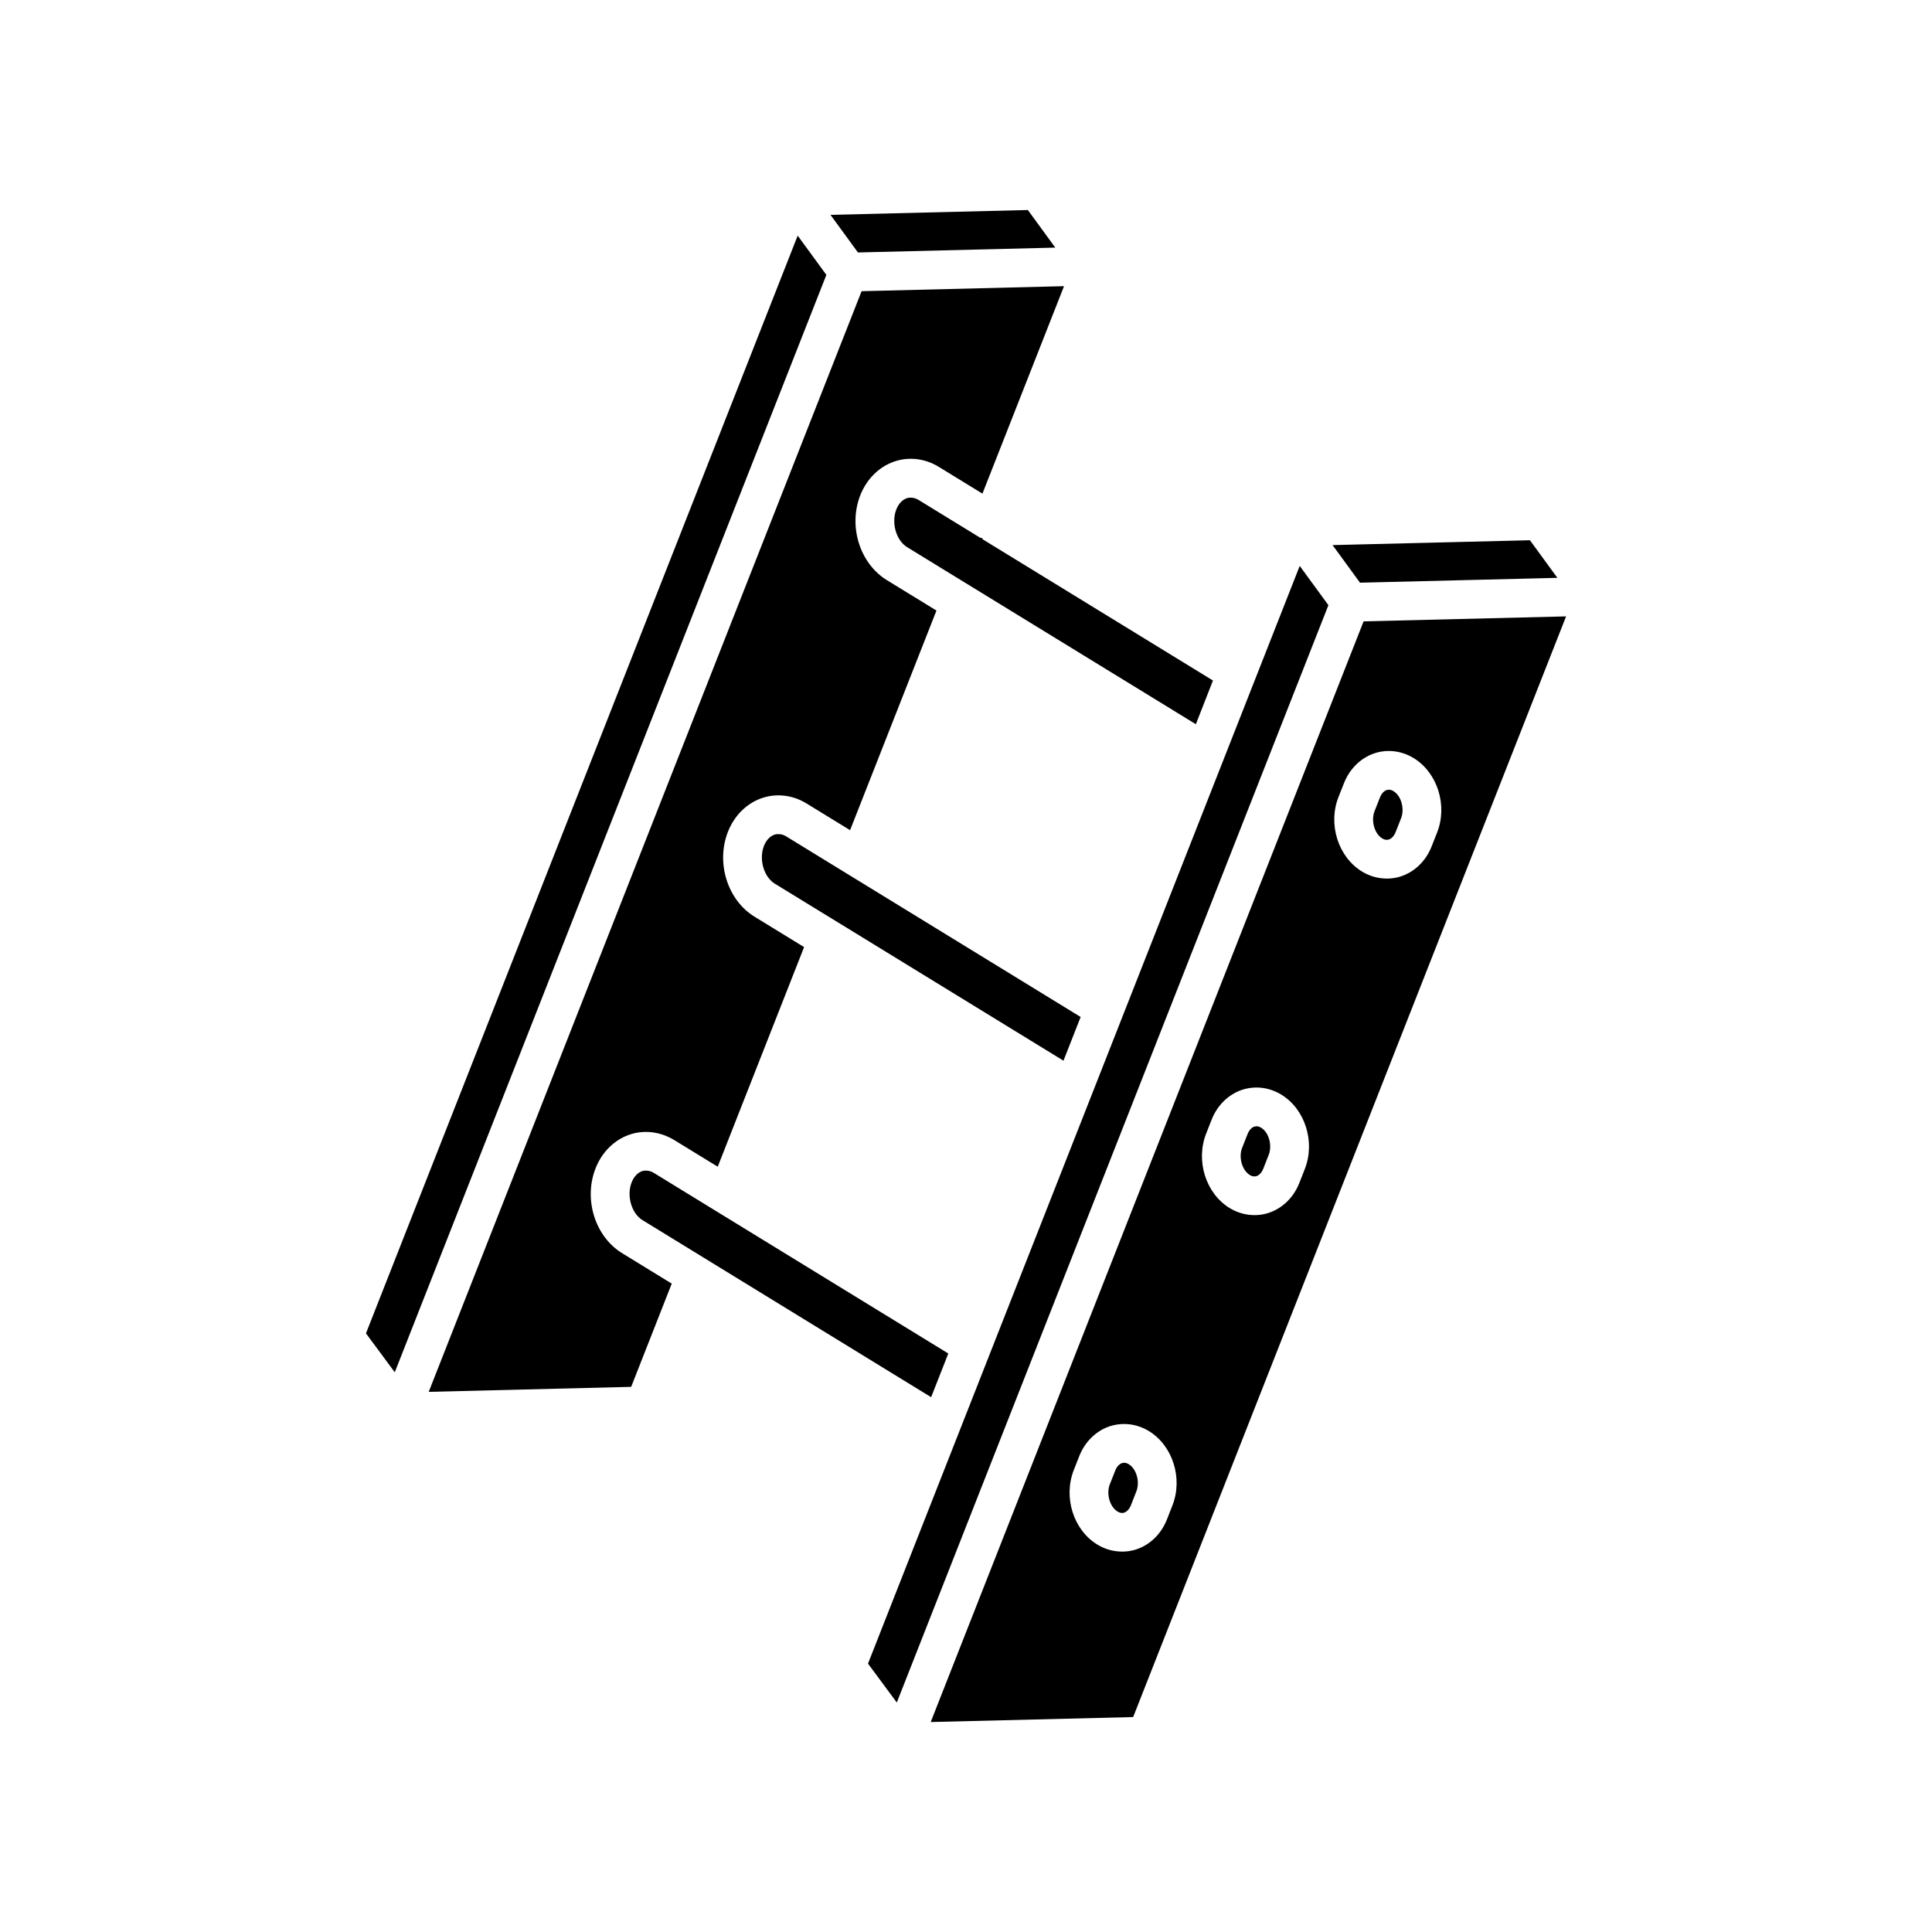 <?xml version="1.0" encoding="UTF-8"?>
<!-- Uploaded to: ICON Repo, www.iconrepo.com, Generator: ICON Repo Mixer Tools -->
<svg fill="#000000" width="800px" height="800px" version="1.1" viewBox="144 144 512 512" xmlns="http://www.w3.org/2000/svg">
 <path d="m317.27 454.83 78.039 47.863-4.551 11.578-76.496-46.926c-2.914-1.793-4.258-6.461-2.879-9.992 0.613-1.531 1.605-2.598 2.809-2.992 0.504-0.168 0.941-0.148 1.238-0.129 0.664 0.047 1.273 0.246 1.84 0.598zm106.39-245.21-7.266-9.965-52.305 1.285 7.273 9.965zm-68.266-3.176-114.41 290.91 7.633 10.312 114.38-290.82zm157.94 147.25c-0.289-0.191-0.742-0.418-1.273-0.418l-0.566 0.086c-0.734 0.238-1.387 0.949-1.789 1.957l-1.441 3.664c-0.98 2.504-0.027 5.934 2.004 7.191 0.309 0.191 0.734 0.387 1.234 0.387 0.199 0 0.418-0.031 0.637-0.109 0.703-0.262 1.328-0.965 1.711-1.934l1.445-3.672c0.996-2.5 0.035-5.93-1.961-7.152zm43.387-56.559-7.273-9.965-52.305 1.285 7.273 9.965zm-130.89 127.96-59.691-36.613 0.898-1.469-0.91 1.465-16.801-10.297c-2.914-1.793-4.262-6.469-2.879-10 0.613-1.531 1.605-2.59 2.809-2.992 0.488-0.164 0.945-0.152 1.289-0.129 0.621 0.043 1.234 0.242 1.793 0.586l78.043 47.863zm-75.426-58.312m89.75 177.79c0.426 0.25 0.844 0.379 1.223 0.379 0.211 0 0.41-0.043 0.59-0.113 0.715-0.258 1.348-0.961 1.738-1.941l1.441-3.672c0.988-2.516 0.031-5.941-1.996-7.184-0.418-0.262-0.84-0.395-1.242-0.395l-0.559 0.086c-0.742 0.242-1.395 0.949-1.793 1.957l-1.445 3.664c-0.984 2.527-0.023 5.949 2.043 7.219zm-138.33-90.953c1.703-4.332 5.016-7.598 9.098-8.961 0.945-0.32 1.934-0.531 2.934-0.629 2.996-0.293 6.106 0.438 8.766 2.062l11.578 7.098 22.887-58.199-13.121-8.051c-7.188-4.41-10.285-14.297-7.059-22.508 1.703-4.332 5.016-7.598 9.094-8.961 3.844-1.289 8.113-0.766 11.699 1.434l11.578 7.098 22.887-58.199-13.125-8.051c-7.188-4.41-10.285-14.297-7.059-22.508 1.707-4.332 5.023-7.598 9.094-8.961 3.844-1.297 8.113-0.766 11.699 1.434l11.578 7.098 21.621-54.977-53.645 1.328-114.72 291.69 53.652-1.328 10.754-27.355-13.125-8.051c-7.191-4.402-10.293-14.293-7.062-22.504zm176.42-10.742c-0.289-0.184-0.742-0.406-1.266-0.406l-0.586 0.094c-0.727 0.242-1.371 0.957-1.77 1.953l-1.445 3.664c-0.988 2.508-0.027 5.941 2.016 7.199 0.406 0.25 0.809 0.379 1.215 0.379 0.207 0 0.418-0.035 0.629-0.098 0.715-0.258 1.348-0.961 1.738-1.941l1.441-3.672c0.996-2.516 0.039-5.945-1.973-7.172zm80.781-135.53-114.73 291.69-53.652 1.32 114.72-291.69zm-124.26 245.96c3.156 1.934 7.008 2.41 10.426 1.27 3.621-1.215 6.566-4.102 8.066-7.934l1.441-3.672c2.828-7.188 0.102-15.84-6.207-19.707-2.047-1.254-4.332-1.891-6.621-1.891-1.285 0-2.57 0.207-3.809 0.617-3.621 1.207-6.559 4.102-8.066 7.938l-1.441 3.672c-2.816 7.184-0.094 15.84 6.211 19.707zm48.812-119.21c-2.047-1.254-4.332-1.898-6.617-1.898-1.289 0-2.574 0.207-3.816 0.617-3.625 1.215-6.566 4.109-8.066 7.934l-1.441 3.672c-2.824 7.188-0.098 15.84 6.207 19.707 3.156 1.938 7.008 2.422 10.43 1.27 3.625-1.215 6.566-4.102 8.066-7.926l1.441-3.672c2.824-7.184 0.102-15.836-6.203-19.703zm35.07-89.188c-3.199-1.957-6.996-2.422-10.422-1.273-3.625 1.215-6.566 4.109-8.07 7.934l-1.449 3.668c-2.828 7.184-0.098 15.836 6.207 19.707 3.152 1.934 7.008 2.418 10.426 1.27 3.625-1.215 6.566-4.109 8.066-7.934l1.445-3.672c2.824-7.176 0.102-15.828-6.203-19.699zm-30.211-50.938-114.41 290.9 7.633 10.312 114.38-290.81zm-84.281-7.453h-0.375l-16.367-10.039c-0.566-0.348-1.156-0.539-1.785-0.586-0.336-0.02-0.793-0.043-1.301 0.129-1.203 0.406-2.199 1.461-2.801 2.988-1.383 3.531-0.043 8.203 2.879 10l76.508 46.914 4.527-11.582-60.957-37.383z"/>
</svg>